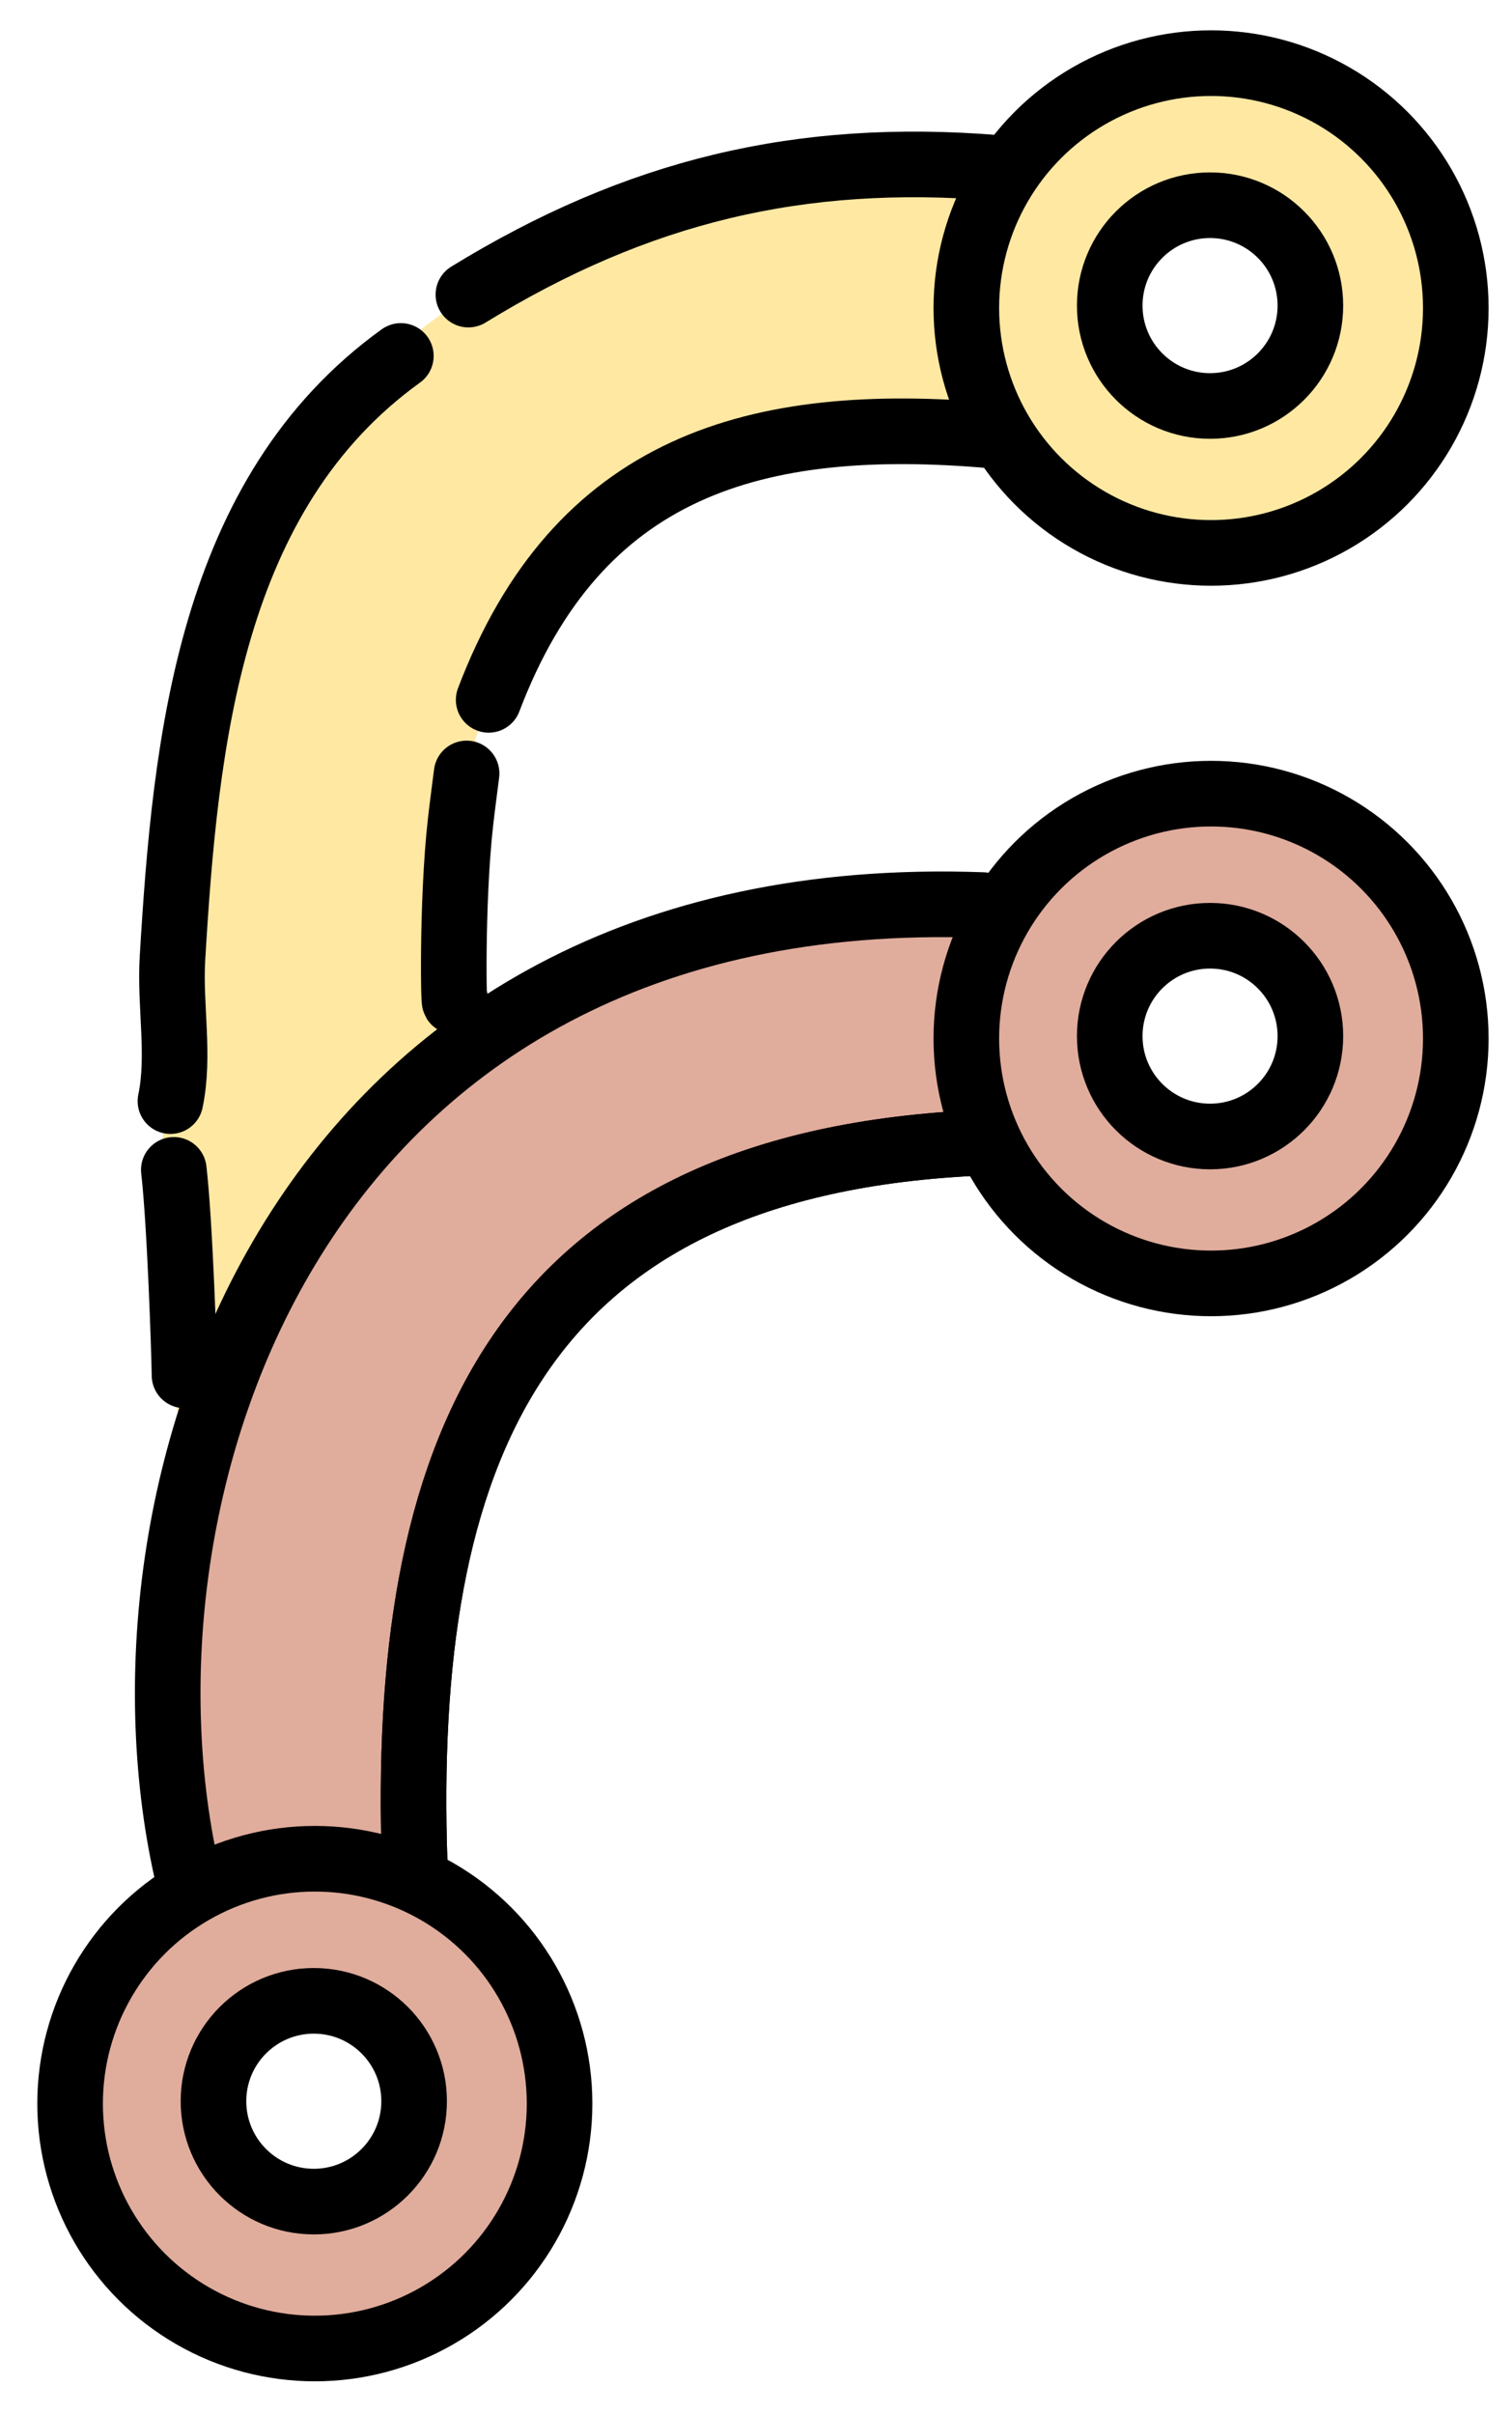<?xml version="1.0" encoding="UTF-8" standalone="no"?>
<!-- Created with Inkscape (http://www.inkscape.org/) -->

<svg
   width="184.433"
   height="294.27"
   viewBox="0 0 61.478 98.09"
   version="1.1"
   id="svg5"
   xml:space="preserve"
   xmlns="http://www.w3.org/2000/svg"
   xmlns:svg="http://www.w3.org/2000/svg"><defs
     id="defs2"><linearGradient
       id="swatch1"><stop
         style="stop-color:#ffdb00;stop-opacity:1;"
         offset="0"
         id="stop1" /></linearGradient><linearGradient
       id="swatch2"><stop
         style="stop-color:#010101;stop-opacity:1;"
         offset="0"
         id="stop2" /></linearGradient><linearGradient
       id="swatch3-3"><stop
         style="stop-color:#a1c55b;stop-opacity:1;"
         offset="0"
         id="stop3-6" /></linearGradient><linearGradient
       id="swatch4-7"><stop
         style="stop-color:#6b7a49;stop-opacity:1;"
         offset="0"
         id="stop4-5" /></linearGradient><linearGradient
       id="swatch5-3"><stop
         style="stop-color:#c7abc0;stop-opacity:1;"
         offset="0"
         id="stop5-5" /></linearGradient><linearGradient
       id="swatch6-6"><stop
         style="stop-color:#876e81;stop-opacity:1;"
         offset="0"
         id="stop6-2" /></linearGradient><linearGradient
       id="swatch7"><stop
         style="stop-color:#a3c1c0;stop-opacity:1;"
         offset="0"
         id="stop7" /></linearGradient><linearGradient
       id="swatch8-9"><stop
         style="stop-color:#5a7a77;stop-opacity:1;"
         offset="0"
         id="stop8-1" /></linearGradient></defs><path
     style="fill:#ffe8a2;fill-opacity:1;fill-rule:evenodd;stroke-width:1.667;stroke-linecap:square;stroke-linejoin:bevel;stroke-dasharray:none"
     d="m 6.746,38.821 c -0.105,2.325 -0.044,4.643 -0.12,6.973 -0.117,3.582 0.32,7.049 0.466,10.605 0.2,4.863 4.153,-3.789 4.995,-4.996 1.645,-2.357 5.45,-4.557 6.434,-7.076 0.367,-0.94 -0.332,-2.505 -0.346,-3.444 -0.084,-5.707 0.288,-11.208 3.69,-15.958 3.478,-4.856 9.577,-5.683 15.039,-6.666 0.284,-0.051 3.629,0.068 3.743,-0.273 0.611,-1.824 -1.106,-4.861 -1.106,-6.854 0,-1.254 2.028,-3.272 1.785,-4.143 -0.479,-1.715 -6.129,-0.842 -7.26,-0.784 -7.202,0.369 -20.846,7.423 -23.084,14.85 -1.14,3.784 -3.072,15.432 -4.236,17.766 z"
     id="path1" /><path
     style="fill:#e0ac9c;fill-opacity:1;fill-rule:evenodd;stroke-width:1.667;stroke-linecap:square;stroke-linejoin:bevel;stroke-dasharray:none"
     d="m 8.031,75.008 c -0.26,0.451 -0.495,0.864 -0.573,1.364 -0.223,1.425 -0.484,-3.386 -0.519,-6.7 -0.051,-4.724 0.673,-11.181 2.717,-15.515 3.955,-8.385 13.489,-14.371 22.245,-16.76 0.758,-0.207 7.816,-1.41 8.165,-0.068 0.293,1.126 -0.586,2.923 -0.653,4.109 -0.076,1.354 0.51,4.435 -0.12,5.643 -0.048,0.091 -0.948,0 -1.026,0 -2.51,0 -5.403,1.492 -7.766,2.233 -5.382,1.688 -8.523,5.173 -10.736,10.179 -1.915,4.332 -3.1,15.751 -3.65,15.907 -0.682,0.194 -2.337,-0.46 -3.117,-0.46 -1.795,0 -3.324,0.894 -4.969,0.068 z"
     id="path2" /><g
     id="g14550"
     transform="translate(-52.416,-384.397)"
     style="stroke-width:2.667;stroke-dasharray:none"><path
       id="circle48"
       style="fill:#e0ac9c;fill-opacity:1;fill-rule:evenodd;stroke:none;stroke-width:2.667;stroke-linecap:round;stroke-linejoin:round;stroke-dasharray:none;stroke-opacity:1"
       d="m 65.217,459.928 a 9.951,9.951 0 0 0 -9.951,9.951 9.951,9.951 0 0 0 9.951,9.951 9.951,9.951 0 0 0 9.951,-9.951 9.951,9.951 0 0 0 -9.951,-9.951 z m 0,5.751 a 4.2,4.2 0 0 1 4.2,4.201 4.2,4.2 0 0 1 -4.2,4.2 4.2,4.2 0 0 1 -4.201,-4.2 4.2,4.2 0 0 1 4.201,-4.201 z" /><path
       id="circle50"
       style="fill:#e0ac9c;fill-opacity:1;fill-rule:evenodd;stroke:none;stroke-width:2.667;stroke-linecap:round;stroke-linejoin:round;stroke-dasharray:none;stroke-opacity:1"
       d="m 101.63,416.629 a 9.951,9.951 0 0 0 -9.951,9.951 9.951,9.951 0 0 0 9.951,9.951 9.951,9.951 0 0 0 9.951,-9.951 9.951,9.951 0 0 0 -9.951,-9.951 z m 0,5.751 a 4.2,4.2 0 0 1 4.2,4.2 4.2,4.2 0 0 1 -4.2,4.2 4.2,4.2 0 0 1 -4.201,-4.2 4.2,4.2 0 0 1 4.201,-4.2 z" /><path
       id="circle52"
       style="fill:#ffe8a2;fill-opacity:1;fill-rule:evenodd;stroke:none;stroke-width:2.667;stroke-linecap:round;stroke-linejoin:round;stroke-dasharray:none;stroke-opacity:1"
       d="m 101.63,386.827 a 9.951,9.951 0 0 0 -9.951,9.951 9.951,9.951 0 0 0 9.951,9.951 9.951,9.951 0 0 0 9.951,-9.951 9.951,9.951 0 0 0 -9.951,-9.951 z m 0,5.751 a 4.2,4.2 0 0 1 4.2,4.2 4.2,4.2 0 0 1 -4.2,4.2 4.2,4.2 0 0 1 -4.201,-4.2 4.2,4.2 0 0 1 4.201,-4.2 z" /><path
       style="fill:none;stroke-width:2.667;stroke-linejoin:bevel;stroke-dasharray:none"
       d="m 67.567,463.34 c -2.678,3.513 -5.428,15.424 1.038,17.811 2.945,1.087 6.48,-1.893 8.611,-0.607"
       id="path3147" /><circle
       style="fill:none;fill-opacity:1;fill-rule:evenodd;stroke:#000000;stroke-width:2.667;stroke-linecap:round;stroke-linejoin:round;stroke-dasharray:none;stroke-opacity:1"
       id="path3278"
       cx="65.217"
       cy="469.879"
       r="9.951" /><circle
       style="fill:none;fill-opacity:1;fill-rule:evenodd;stroke:#000000;stroke-width:2.667;stroke-linecap:round;stroke-linejoin:round;stroke-dasharray:none;stroke-opacity:1"
       id="circle4058"
       cx="65.175"
       cy="469.781"
       r="4.079" /><circle
       style="fill:none;fill-opacity:1;fill-rule:evenodd;stroke:#000000;stroke-width:2.667;stroke-linecap:round;stroke-linejoin:round;stroke-dasharray:none;stroke-opacity:1"
       id="circle4060"
       cx="101.658"
       cy="426.598"
       r="9.951" /><circle
       style="fill:none;fill-opacity:1;fill-rule:evenodd;stroke:#000000;stroke-width:2.667;stroke-linecap:round;stroke-linejoin:round;stroke-dasharray:none;stroke-opacity:1"
       id="circle4062"
       cx="101.617"
       cy="426.5"
       r="4.079" /><circle
       style="fill:none;fill-opacity:1;fill-rule:evenodd;stroke:#000000;stroke-width:2.667;stroke-linecap:round;stroke-linejoin:round;stroke-dasharray:none;stroke-opacity:1"
       id="circle4064"
       cx="101.658"
       cy="396.914"
       r="9.951" /><circle
       style="fill:none;fill-opacity:1;fill-rule:evenodd;stroke:#000000;stroke-width:2.667;stroke-linecap:round;stroke-linejoin:round;stroke-dasharray:none;stroke-opacity:1"
       id="circle4066"
       cx="101.617"
       cy="396.815"
       r="4.079" /><path
       style="fill:none;fill-opacity:1;fill-rule:evenodd;stroke:#000000;stroke-width:2.667;stroke-linecap:round;stroke-linejoin:round;stroke-dasharray:none;stroke-opacity:1"
       d="M 92.368,421.175 C 64.294,420.147 56.404,445.16 60.079,460.765"
       id="path4076" /><path
       style="fill:none;fill-opacity:1;fill-rule:evenodd;stroke:#000000;stroke-width:2.667;stroke-linecap:round;stroke-linejoin:round;stroke-dasharray:none;stroke-opacity:1"
       d="m 91.907,430.851 c -18.594,0.952 -23.214,12.736 -22.628,29.324"
       id="path4078" /><path
       style="fill:none;fill-opacity:1;fill-rule:evenodd;stroke:#000000;stroke-width:2.667;stroke-linecap:round;stroke-linejoin:round;stroke-dasharray:none;stroke-opacity:1"
       d="m 68.715,398.861 c -7.759,5.587 -8.762,15.643 -9.287,24.493 -0.113,1.9 0.307,3.941 -0.082,5.787"
       id="path4176" /><path
       style="fill:none;fill-opacity:1;fill-rule:evenodd;stroke:#000000;stroke-width:2.667;stroke-linecap:round;stroke-linejoin:round;stroke-dasharray:none;stroke-opacity:1"
       d="m 59.483,431.935 c 0.25,2.149 0.421,7.382 0.435,8.35"
       id="path4178" /><path
       style="fill:none;fill-opacity:1;fill-rule:evenodd;stroke:#000000;stroke-width:2.667;stroke-linecap:round;stroke-linejoin:round;stroke-dasharray:none;stroke-opacity:1"
       d="m 71.461,396.368 c 6.867,-4.21 13.471,-5.8 21.482,-5.149"
       id="path4186" /><path
       style="fill:none;fill-opacity:1;fill-rule:evenodd;stroke:#000000;stroke-width:2.667;stroke-linecap:round;stroke-linejoin:round;stroke-dasharray:none;stroke-opacity:1"
       d="m 92.78,402.097 c -9.678,-0.853 -16.882,1.233 -20.495,10.739"
       id="path4188" /><path
       style="fill:none;fill-opacity:1;fill-rule:evenodd;stroke:#000000;stroke-width:2.667;stroke-linecap:round;stroke-linejoin:round;stroke-dasharray:none;stroke-opacity:1"
       d="m 71.388,415.827 c -0.082,0.653 -0.171,1.306 -0.245,1.96 -0.374,3.3 -0.277,8.11 -0.227,7.19"
       id="path4190" /><path
       style="fill:none;fill-opacity:1;fill-rule:evenodd;stroke:#000000;stroke-width:2.667;stroke-linecap:round;stroke-linejoin:round;stroke-dasharray:none;stroke-opacity:1"
       d="m 91.907,430.851 c -18.594,0.952 -23.214,12.736 -22.628,29.324"
       id="path14264" /></g></svg>
